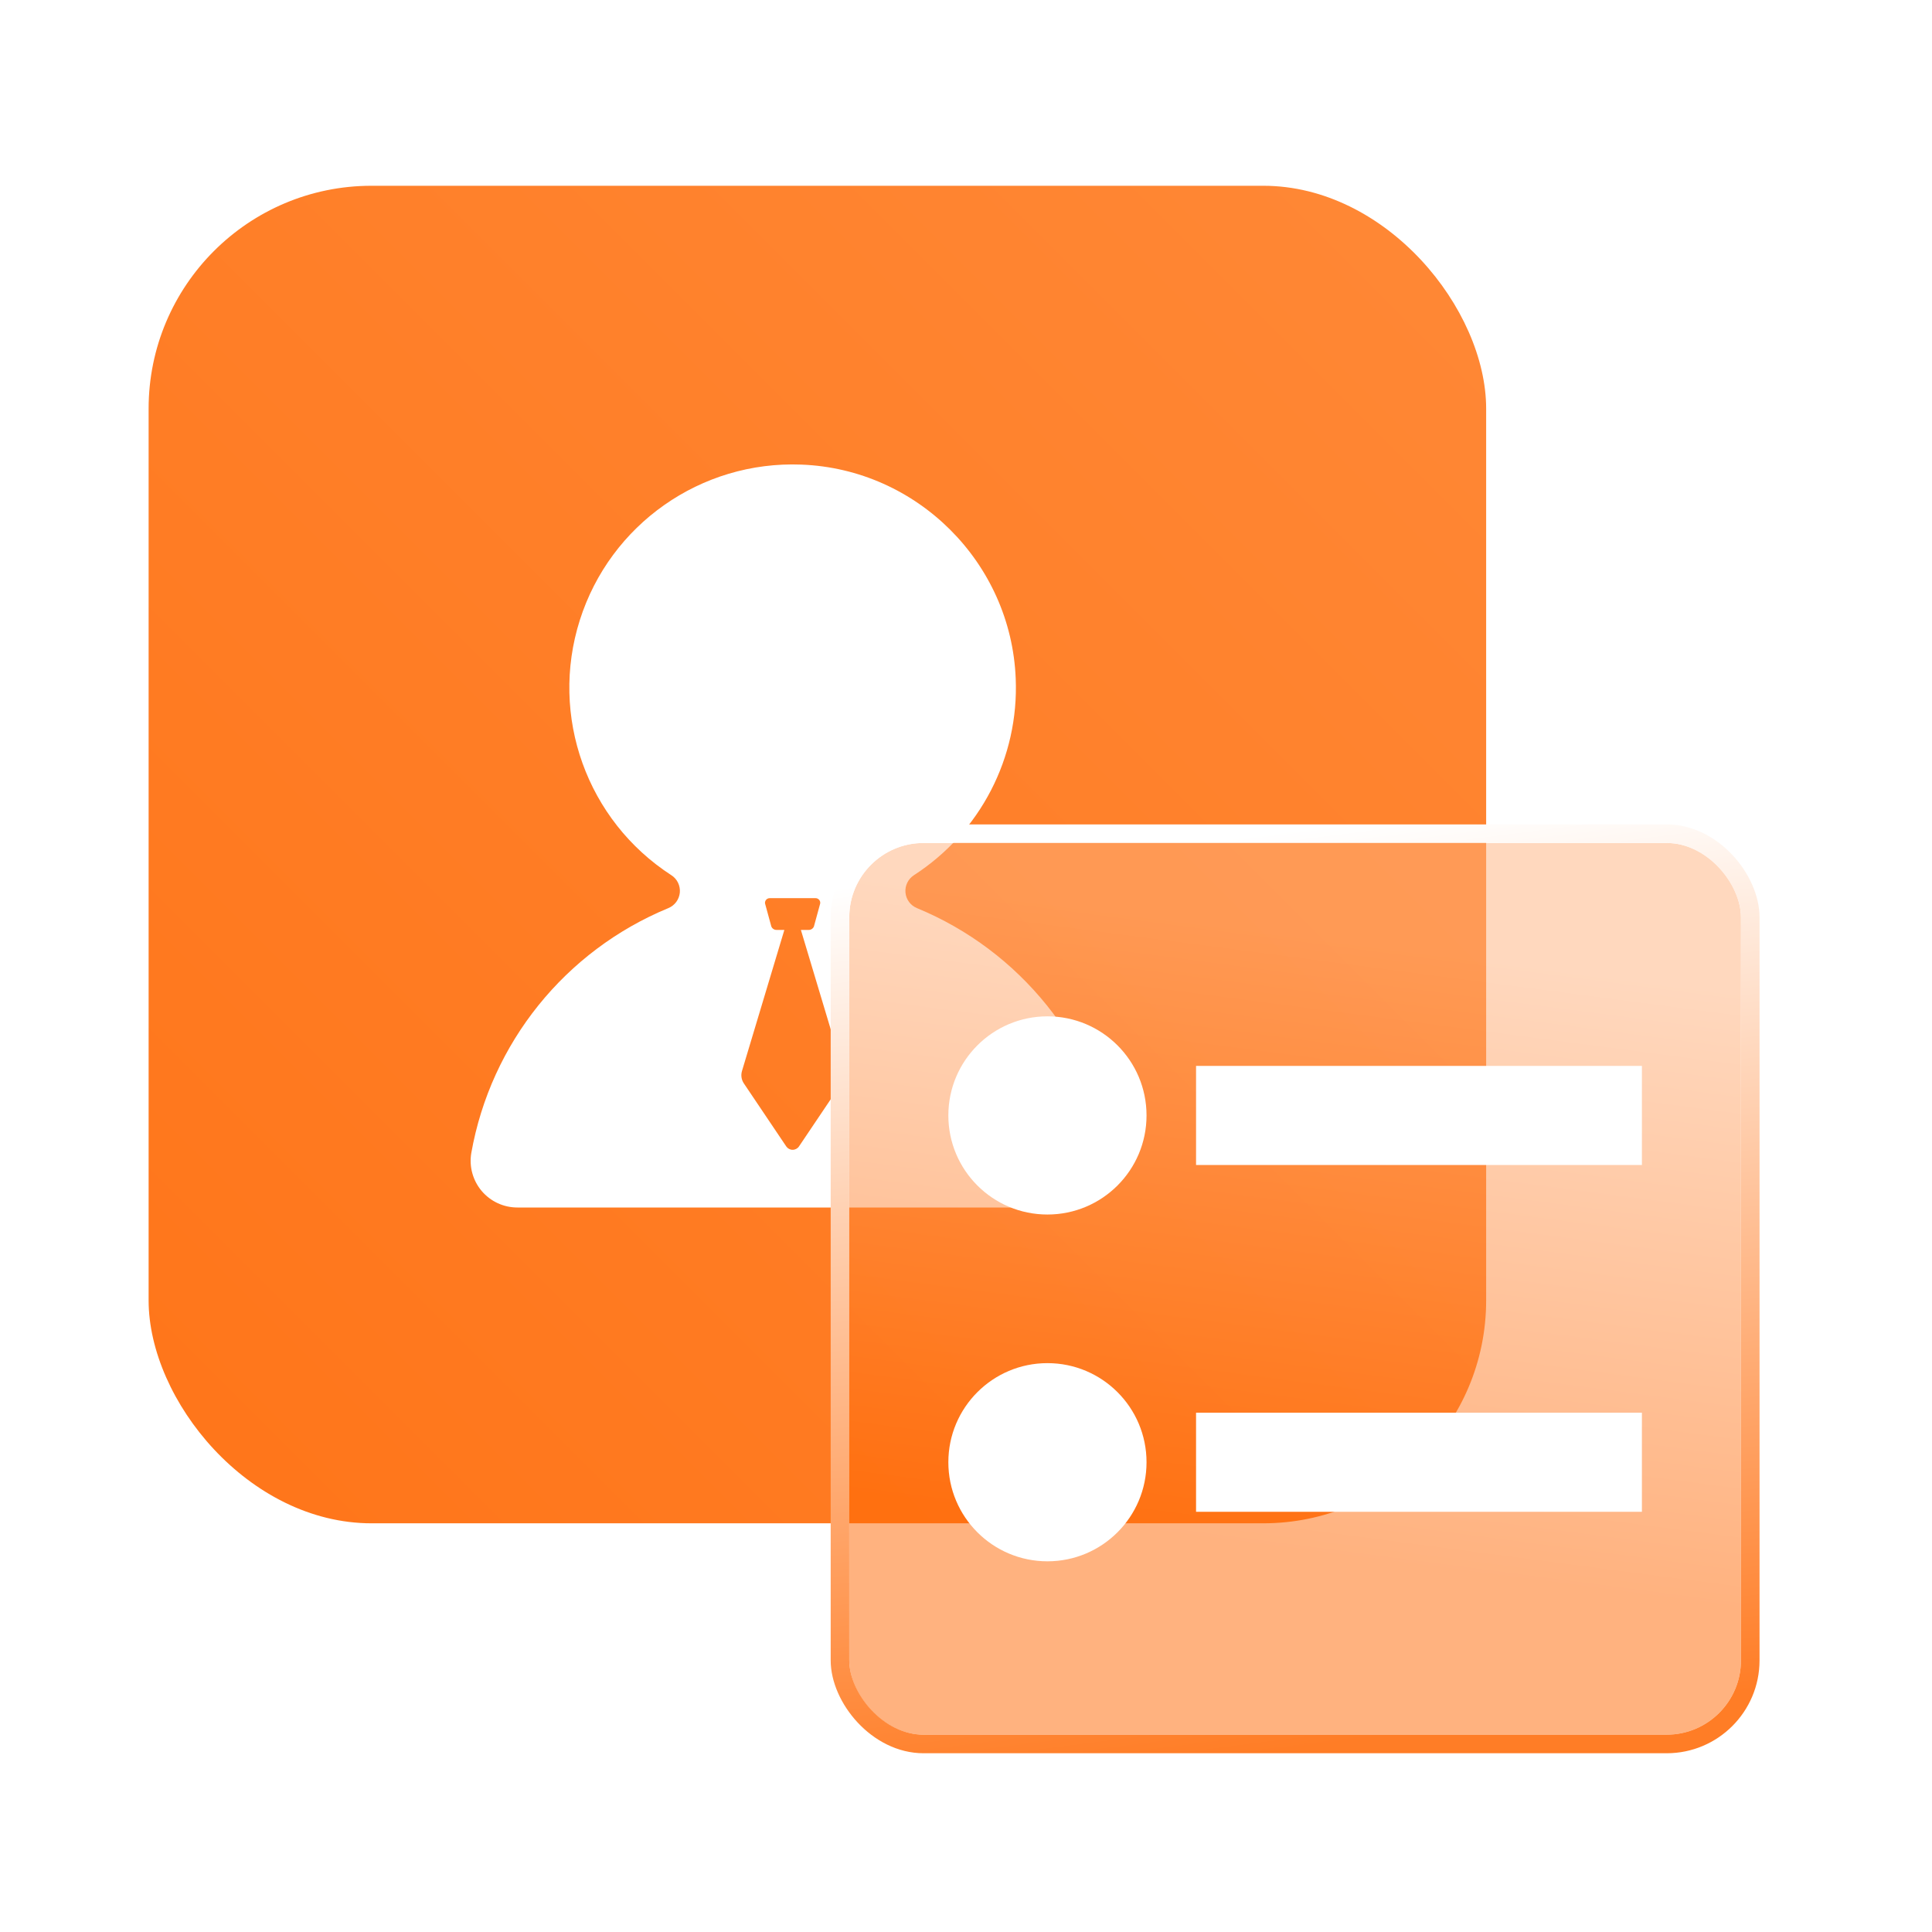<svg xmlns="http://www.w3.org/2000/svg" xmlns:xlink="http://www.w3.org/1999/xlink" fill="none" version="1.1" width="52" height="52" viewBox="0 0 52 52"><defs><linearGradient x1="1" y1="0" x2="0" y2="1" id="master_svg0_20_12228"><stop offset="0%" stop-color="#FF8836" stop-opacity="1"/><stop offset="100%" stop-color="#FF7519" stop-opacity="1"/></linearGradient><filter id="master_svg1_1255_31925" filterUnits="objectBoundingBox" color-interpolation-filters="sRGB" x="-16" y="-14" width="56" height="56"><feFlood flood-opacity="0" result="BackgroundImageFix"/><feColorMatrix in="SourceAlpha" type="matrix" values="0 0 0 0 0 0 0 0 0 0 0 0 0 0 0 0 0 0 127 0"/><feOffset dy="2" dx="0"/><feGaussianBlur stdDeviation="4"/><feColorMatrix type="matrix" values="0 0 0 0 1 0 0 0 0 0.51 0 0 0 0 0.176 0 0 0 0.1 0"/><feBlend mode="normal" in2="BackgroundImageFix" result="effect1_dropShadow"/><feBlend mode="normal" in="SourceGraphic" in2="effect1_dropShadow" result="shape"/><feColorMatrix in="SourceAlpha" type="matrix" result="hardAlpha" values="0 0 0 0 0 0 0 0 0 0 0 0 0 0 0 0 0 0 127 0"/><feOffset dy="0.5" dx="0.5"/><feGaussianBlur stdDeviation="0.5"/><feComposite in2="hardAlpha" operator="arithmetic" k2="-1" k3="1"/><feColorMatrix type="matrix" values="0 0 0 0 1 0 0 0 0 0.463 0 0 0 0 0.106 0 0 0 0.1 0"/><feBlend mode="normal" in2="shape" result="effect2_innerShadow"/><feColorMatrix in="SourceAlpha" type="matrix" result="hardAlpha" values="0 0 0 0 0 0 0 0 0 0 0 0 0 0 0 0 0 0 127 0"/><feOffset dy="-0.5" dx="-0.5"/><feGaussianBlur stdDeviation="0.5"/><feComposite in2="hardAlpha" operator="arithmetic" k2="-1" k3="1"/><feColorMatrix type="matrix" values="0 0 0 0 1 0 0 0 0 1 0 0 0 0 1 0 0 0 0.5 0"/><feBlend mode="normal" in2="effect2_innerShadow" result="effect3_innerShadow"/><feGaussianBlur in="BackgroundImage" stdDeviation="2.72"/><feComposite in2="SourceAlpha" operator="in" result="effect4_foregroundBlur"/><feBlend mode="normal" in="SourceGraphic" in2="effect4_foregroundBlur" result="shape"/></filter><linearGradient x1="0.155" y1="0.054" x2="0.065" y2="0.74" id="master_svg2_315_35532"><stop offset="0%" stop-color="#FFB27E" stop-opacity="0.5"/><stop offset="100%" stop-color="#FF6600" stop-opacity="0.5"/></linearGradient><linearGradient x1="0.566" y1="1" x2="0.439" y2="0" id="master_svg3_315_35419"><stop offset="0%" stop-color="#FF7D26" stop-opacity="1"/><stop offset="100%" stop-color="#FFFFFF" stop-opacity="1"/></linearGradient><filter id="master_svg4_1255_31932" filterUnits="objectBoundingBox" color-interpolation-filters="sRGB" x="-8" y="-6" width="21.333" height="21.333"><feFlood flood-opacity="0" result="BackgroundImageFix"/><feColorMatrix in="SourceAlpha" type="matrix" values="0 0 0 0 0 0 0 0 0 0 0 0 0 0 0 0 0 0 127 0"/><feOffset dy="2" dx="0"/><feGaussianBlur stdDeviation="2"/><feColorMatrix type="matrix" values="0 0 0 0 1 0 0 0 0 0.502 0 0 0 0 0.165 0 0 0 1 0"/><feBlend mode="normal" in2="BackgroundImageFix" result="effect1_dropShadow"/><feBlend mode="normal" in="SourceGraphic" in2="effect1_dropShadow" result="shape"/></filter><filter id="master_svg5_1255_31926" filterUnits="objectBoundingBox" color-interpolation-filters="sRGB" x="-8" y="-6" width="21.333" height="21.333"><feFlood flood-opacity="0" result="BackgroundImageFix"/><feColorMatrix in="SourceAlpha" type="matrix" values="0 0 0 0 0 0 0 0 0 0 0 0 0 0 0 0 0 0 127 0"/><feOffset dy="2" dx="0"/><feGaussianBlur stdDeviation="2"/><feColorMatrix type="matrix" values="0 0 0 0 1 0 0 0 0 0.502 0 0 0 0 0.165 0 0 0 1 0"/><feBlend mode="normal" in2="BackgroundImageFix" result="effect1_dropShadow"/><feBlend mode="normal" in="SourceGraphic" in2="effect1_dropShadow" result="shape"/></filter><filter id="master_svg6_1255_31930" filterUnits="objectBoundingBox" color-interpolation-filters="sRGB" x="-8" y="-6" width="28" height="18.667"><feFlood flood-opacity="0" result="BackgroundImageFix"/><feColorMatrix in="SourceAlpha" type="matrix" values="0 0 0 0 0 0 0 0 0 0 0 0 0 0 0 0 0 0 127 0"/><feOffset dy="2" dx="0"/><feGaussianBlur stdDeviation="2"/><feColorMatrix type="matrix" values="0 0 0 0 1 0 0 0 0 0.502 0 0 0 0 0.165 0 0 0 1 0"/><feBlend mode="normal" in2="BackgroundImageFix" result="effect1_dropShadow"/><feBlend mode="normal" in="SourceGraphic" in2="effect1_dropShadow" result="shape"/></filter><filter id="master_svg7_1255_31928" filterUnits="objectBoundingBox" color-interpolation-filters="sRGB" x="-8" y="-6" width="28" height="18.667"><feFlood flood-opacity="0" result="BackgroundImageFix"/><feColorMatrix in="SourceAlpha" type="matrix" values="0 0 0 0 0 0 0 0 0 0 0 0 0 0 0 0 0 0 127 0"/><feOffset dy="2" dx="0"/><feGaussianBlur stdDeviation="2"/><feColorMatrix type="matrix" values="0 0 0 0 1 0 0 0 0 0.502 0 0 0 0 0.165 0 0 0 1 0"/><feBlend mode="normal" in2="BackgroundImageFix" result="effect1_dropShadow"/><feBlend mode="normal" in="SourceGraphic" in2="effect1_dropShadow" result="shape"/></filter></defs><g><g><g><g></g><g><g><rect x="4" y="5" width="36" height="36" rx="6" fill="url(#master_svg0_20_12228)" fill-opacity="1"/></g><g><path d="M24.678,24.441C27.456,25.588,29.457,28.074,29.982,31.033C30.044,31.399,29.941,31.773,29.702,32.056C29.462,32.339,29.109,32.501,28.739,32.5L13.928,32.5C13.557,32.501,13.205,32.339,12.965,32.056C12.726,31.773,12.623,31.399,12.685,31.033C13.211,28.073,15.212,25.587,17.991,24.441C18.163,24.369,18.281,24.208,18.298,24.022C18.314,23.836,18.226,23.656,18.069,23.556C15.796,22.085,14.787,19.275,15.605,16.694C16.423,14.113,18.866,12.398,21.572,12.505C24.686,12.624,27.214,15.147,27.338,18.263C27.427,20.389,26.384,22.403,24.597,23.557C24.441,23.659,24.354,23.838,24.371,24.024C24.388,24.209,24.506,24.37,24.678,24.441ZM21.505,30.856L22.646,29.16C22.712,29.062,22.73,28.941,22.696,28.828L21.556,25.029L21.764,25.029C21.827,25.031,21.884,24.993,21.907,24.935L22.068,24.346C22.084,24.307,22.079,24.263,22.055,24.228C22.031,24.194,21.991,24.173,21.949,24.174L20.718,24.174C20.676,24.173,20.636,24.194,20.612,24.228C20.588,24.263,20.583,24.307,20.599,24.346L20.76,24.935C20.783,24.993,20.84,25.031,20.903,25.029L21.111,25.029L19.97,28.828C19.937,28.941,19.955,29.062,20.021,29.16L21.162,30.856C21.201,30.913,21.265,30.947,21.333,30.947C21.402,30.947,21.466,30.913,21.505,30.856Z" fill-rule="evenodd" fill="#FFFFFF" fill-opacity="1"/></g><g><g filter="url(#master_svg1_1255_31925)"><rect x="22.858" y="20.689" width="24" height="24" rx="2" fill="url(#master_svg2_315_35532)" fill-opacity="1" style="mix-blend-mode:lighten"/><rect x="22.608" y="20.439" width="24.5" height="24.5" rx="2.25" stroke="url(#master_svg3_315_35419)" fill-opacity="0" fill="none" stroke-width="0.5"/></g><g filter="url(#master_svg4_1255_31932)"><ellipse cx="28.192" cy="28.022" rx="2.667" ry="2.667" fill="#FFFFFF" fill-opacity="1"/></g><g filter="url(#master_svg5_1255_31926)"><ellipse cx="28.192" cy="37.356" rx="2.667" ry="2.667" fill="#FFFFFF" fill-opacity="1"/></g><g filter="url(#master_svg6_1255_31930)"><rect x="32.192" y="26.689" width="12" height="2.667" rx="0" fill="#FFFFFF" fill-opacity="1"/></g><g filter="url(#master_svg7_1255_31928)"><rect x="32.192" y="36.023" width="12" height="2.667" rx="0" fill="#FFFFFF" fill-opacity="1"/></g></g></g></g></g></g></svg>